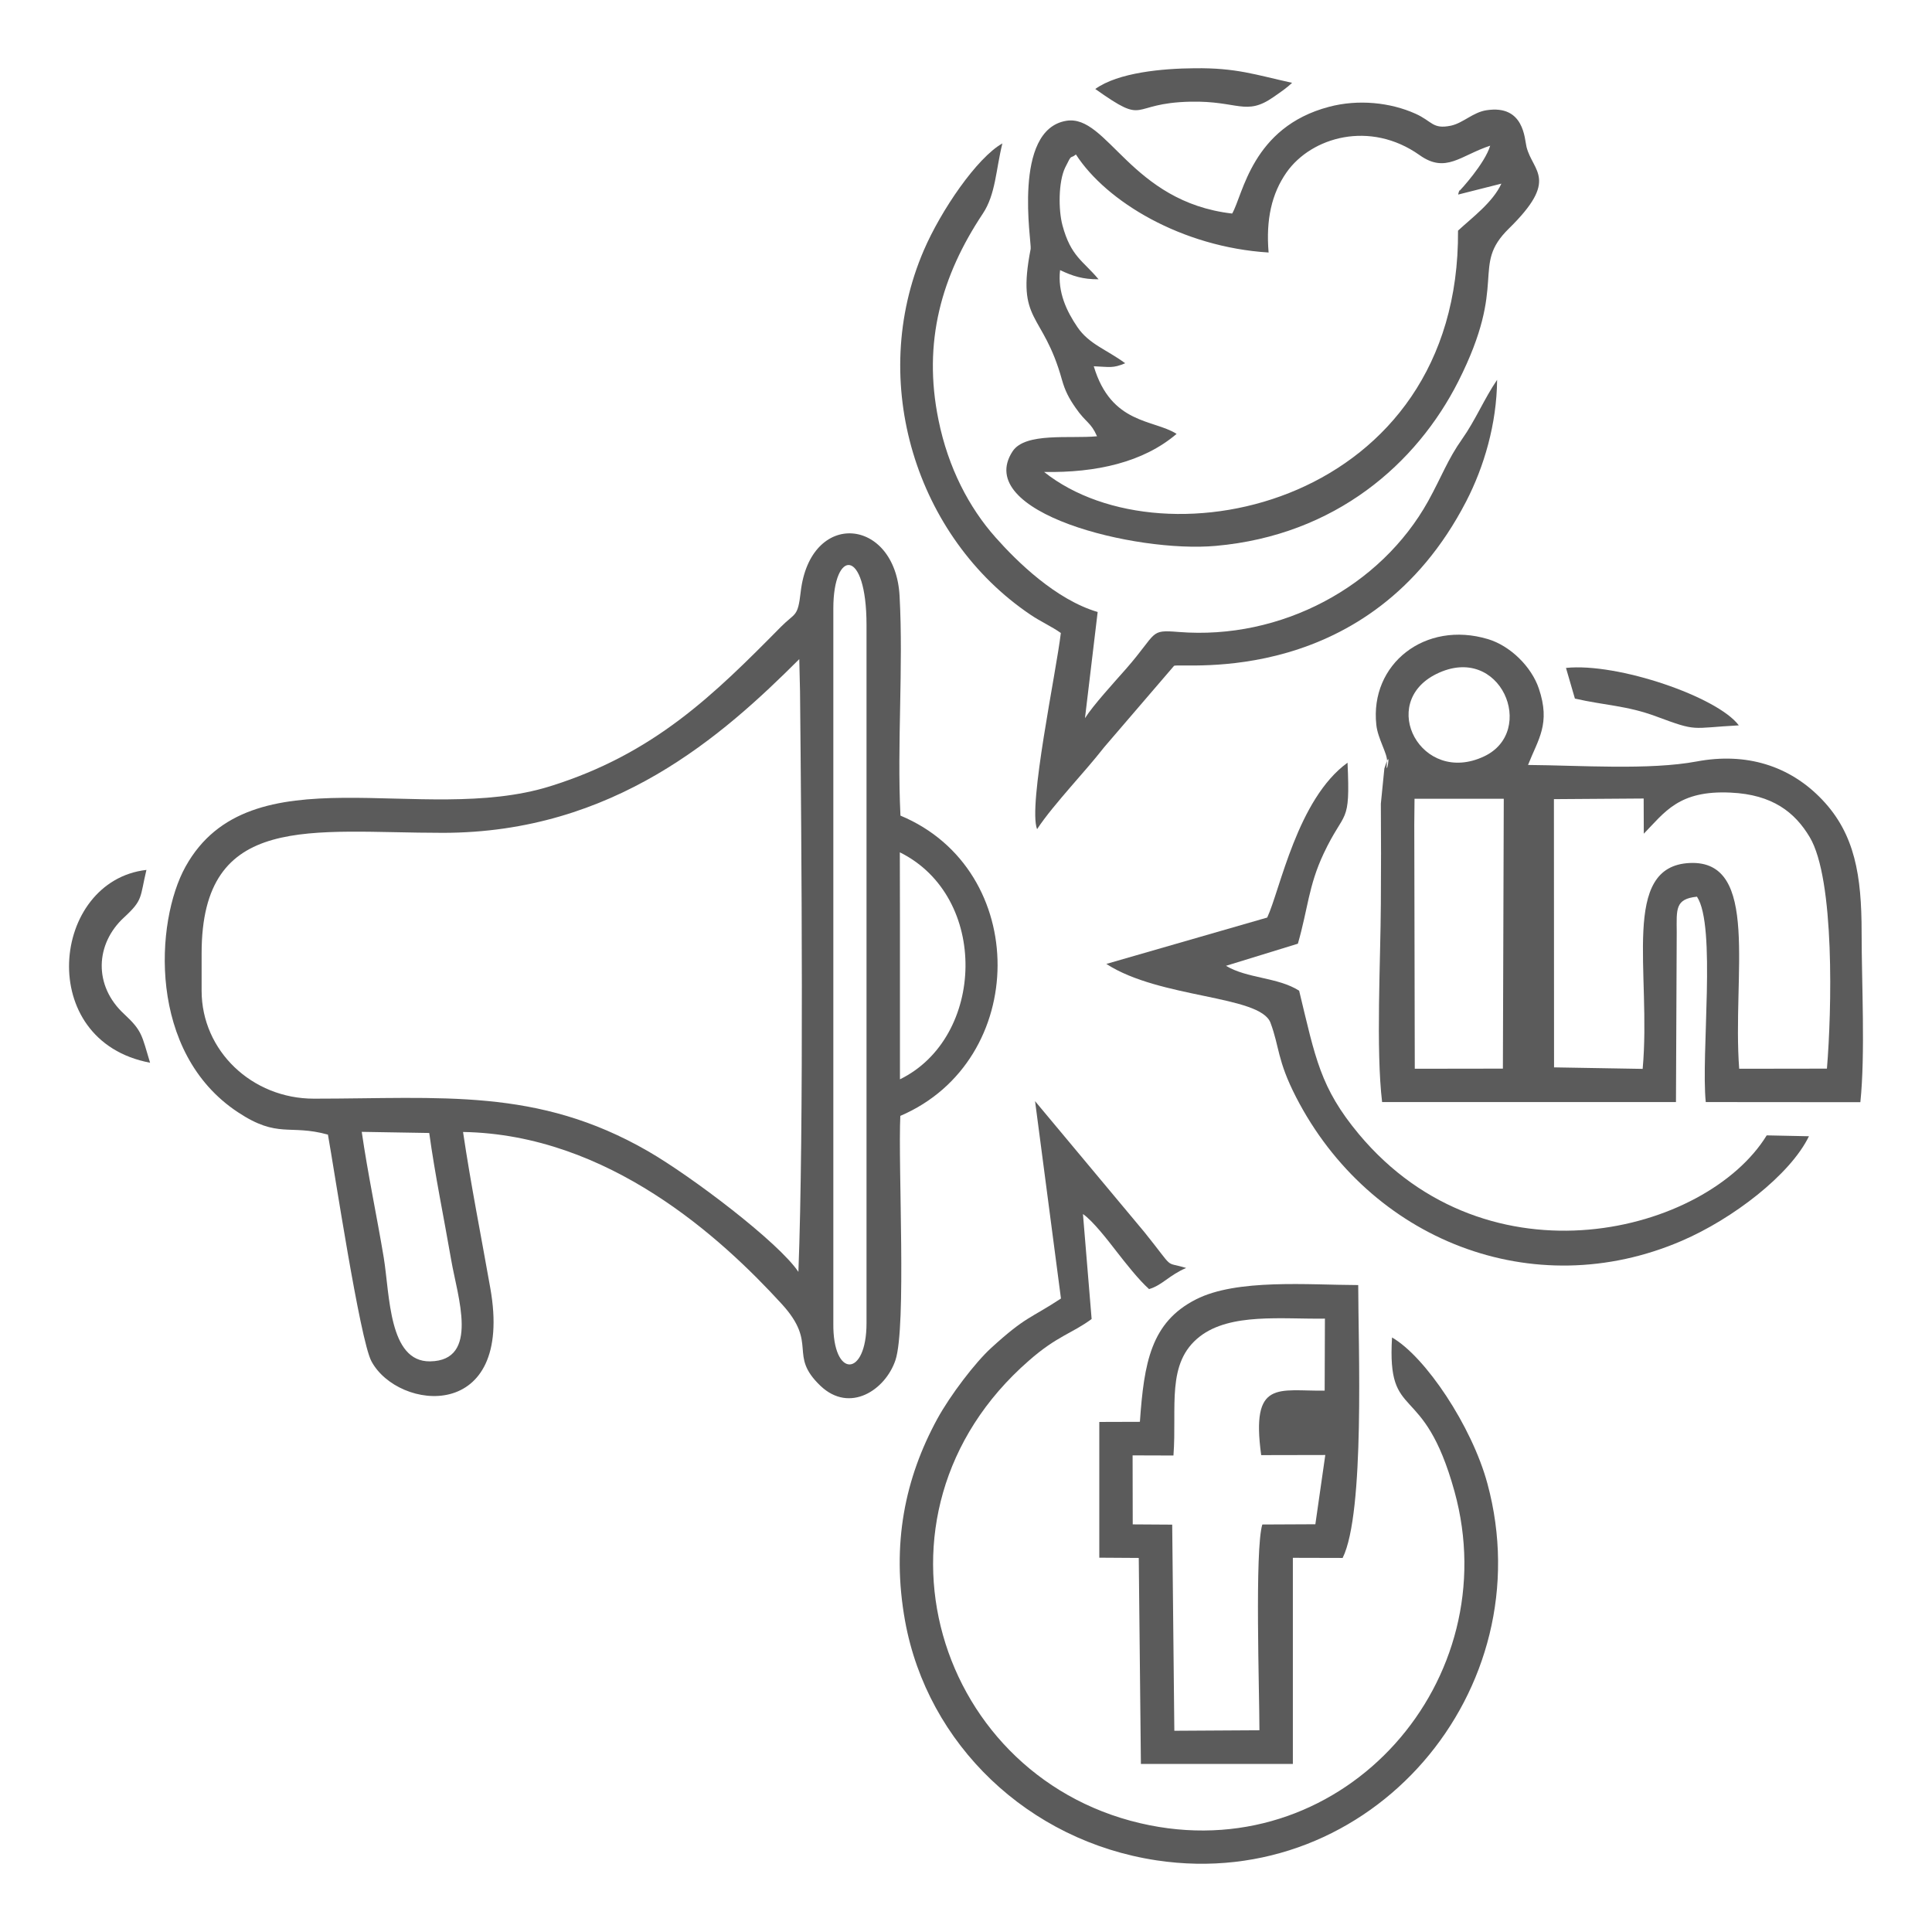 <?xml version="1.0" encoding="UTF-8"?>
<!DOCTYPE svg PUBLIC "-//W3C//DTD SVG 1.0//EN" "http://www.w3.org/TR/2001/REC-SVG-20010904/DTD/svg10.dtd">
<!-- Creator: CorelDRAW 2020 (64-Bit) -->
<svg xmlns="http://www.w3.org/2000/svg" xml:space="preserve" width="84px" height="84px" version="1.0" style="shape-rendering:geometricPrecision; text-rendering:geometricPrecision; image-rendering:optimizeQuality; fill-rule:evenodd; clip-rule:evenodd"
viewBox="0 0 15.371 15.371"
 xmlns:xlink="http://www.w3.org/1999/xlink"
 xmlns:xodm="http://www.corel.com/coreldraw/odm/2003">
 <defs>
  <style type="text/css">
   <![CDATA[
    .fil0 {fill:none}
    .fil1 {fill:#5B5B5B}
   ]]>
  </style>
 </defs>
 <g id="Layer_x0020_1">
  <rect class="fil0" width="15.371" height="15.371"/>
  <g id="_1566361572320">
   <path class="fil1" d="M2.609 9.027c0.048,0.264 0.254,1.631 0.346,1.803 0.212,0.397 1.137,0.494 0.946,-0.581 -0.073,-0.414 -0.156,-0.83 -0.217,-1.243 1.158,0.02 2.054,0.842 2.536,1.369 0.294,0.322 0.046,0.401 0.308,0.651 0.233,0.221 0.516,0.033 0.596,-0.204 0.089,-0.265 0.02,-1.549 0.039,-1.944 1.026,-0.439 1.037,-1.957 0.001,-2.389 -0.028,-0.575 0.024,-1.178 -0.007,-1.748 -0.034,-0.625 -0.712,-0.691 -0.787,-0.029 -0.023,0.201 -0.043,0.16 -0.156,0.274 -0.534,0.541 -1.01,1.012 -1.839,1.27 -1.022,0.318 -2.385,-0.287 -2.899,0.639 -0.243,0.438 -0.302,1.48 0.417,1.954 0.32,0.212 0.408,0.093 0.716,0.178zm4.021 -4.187l0 5.687c-0.006,0.442 0.264,0.434 0.264,0l0 -5.554c0,-0.622 -0.264,-0.605 -0.264,-0.133zm0.53 2.48l0 1.267c0.679,-0.332 0.712,-1.453 -0.001,-1.806l0.001 0.539zm-3.745 1.694l-0.537 -0.009c0.049,0.338 0.12,0.67 0.175,1 0.049,0.3 0.039,0.831 0.369,0.826 0.397,-0.006 0.217,-0.519 0.168,-0.805 -0.058,-0.336 -0.129,-0.677 -0.175,-1.012zm0.107 -2.388c-1.047,0 -1.918,-0.172 -1.918,0.959l0 0.297c0,0.478 0.401,0.859 0.893,0.859 1.015,0 1.777,-0.09 2.657,0.417 0.352,0.203 1.043,0.728 1.198,0.961 0.044,-1.135 0.025,-3.412 0.013,-4.617l-0.006 -0.258c-0.607,0.606 -1.475,1.382 -2.837,1.382z"/>
   <path class="fil1" d="M10.996 8.768l2.338 0 0.006 -1.351c-0.001,-0.184 -0.014,-0.265 0.161,-0.283 0.155,0.232 0.031,1.252 0.07,1.634l1.23 0.001c0.04,-0.385 0.01,-0.944 0.01,-1.35 0,-0.453 -0.053,-0.783 -0.314,-1.057 -0.259,-0.272 -0.606,-0.377 -0.997,-0.304 -0.378,0.071 -0.934,0.031 -1.343,0.028 0.081,-0.206 0.181,-0.327 0.086,-0.608 -0.059,-0.175 -0.228,-0.34 -0.404,-0.393 -0.502,-0.151 -0.942,0.199 -0.889,0.682 0.011,0.108 0.09,0.232 0.085,0.289 -0.016,0.18 0.047,-0.157 -0.021,0.058l-0.028 0.28c0.002,0.264 0.002,0.53 0,0.794 -0.002,0.449 -0.04,1.16 0.01,1.58zm0.256 -2.208l0.004 1.943 0.701 -0.001 0.007 -2.147 -0.71 0 -0.002 0.205zm1.826 0.073l-0.001 -0.28 -0.714 0.005 0.001 2.134 0.705 0.012c0.07,-0.769 -0.18,-1.613 0.375,-1.638 0.563,-0.025 0.337,0.896 0.393,1.637l0.698 -0.001c0.038,-0.454 0.064,-1.505 -0.137,-1.842 -0.117,-0.196 -0.295,-0.339 -0.629,-0.354 -0.413,-0.02 -0.525,0.157 -0.691,0.327zm-1.65 -1.271c-0.47,0.232 -0.12,0.891 0.379,0.656 0.424,-0.199 0.133,-0.908 -0.379,-0.656z"/>
   <path class="fil1" d="M9.803 1.699c-0.807,-0.093 -0.992,-0.791 -1.319,-0.738 -0.433,0.071 -0.275,0.973 -0.284,1.019 -0.116,0.594 0.097,0.493 0.249,1.042 0.025,0.088 0.055,0.146 0.108,0.222 0.084,0.122 0.12,0.112 0.171,0.227 -0.213,0.021 -0.571,-0.034 -0.672,0.12 -0.318,0.487 0.978,0.81 1.617,0.752 0.953,-0.085 1.598,-0.655 1.929,-1.308 0.403,-0.798 0.094,-0.914 0.403,-1.217 0.401,-0.393 0.19,-0.451 0.14,-0.649 -0.016,-0.063 -0.018,-0.338 -0.318,-0.292 -0.108,0.016 -0.186,0.102 -0.284,0.123 -0.147,0.03 -0.146,-0.035 -0.283,-0.096 -0.199,-0.089 -0.454,-0.116 -0.687,-0.054 -0.614,0.162 -0.683,0.701 -0.77,0.849zm0.29 0.31c-0.691,-0.043 -1.291,-0.405 -1.533,-0.78 -0.05,0.041 -0.027,-0.015 -0.085,0.103 -0.055,0.113 -0.055,0.338 -0.022,0.461 0.067,0.249 0.165,0.282 0.287,0.429 -0.125,0.001 -0.207,-0.026 -0.306,-0.073 -0.021,0.176 0.054,0.33 0.137,0.452 0.093,0.138 0.232,0.179 0.381,0.289 -0.099,0.042 -0.124,0.029 -0.25,0.024 0.139,0.465 0.476,0.421 0.659,0.538 -0.265,0.226 -0.638,0.31 -1.054,0.303 0.966,0.768 3.308,0.246 3.293,-1.92 0.112,-0.104 0.277,-0.225 0.345,-0.374l-0.344 0.087c0.003,-0.017 0.011,-0.039 0.014,-0.033 0.001,0 0.198,-0.212 0.241,-0.356 -0.237,0.078 -0.353,0.224 -0.562,0.075 -0.394,-0.279 -0.86,-0.144 -1.058,0.137 -0.119,0.17 -0.165,0.376 -0.143,0.638z"/>
   <path class="fil1" d="M9.069 11.312l-0.323 0.001 0 1.08 0.314 0.002 0.017 1.639 1.209 0 0 -1.64 0.396 0.001c0.179,-0.359 0.124,-1.698 0.124,-2.171 -0.394,-0.001 -0.966,-0.052 -1.291,0.114 -0.358,0.182 -0.413,0.503 -0.446,0.974zm0.267 0.268l-0.325 -0.001 0.001 0.549 0.314 0.002 0.017 1.64 0.677 -0.004c0,-0.306 -0.038,-1.439 0.023,-1.637l0.422 -0.002 0.079 -0.551 -0.51 0.001c-0.083,-0.606 0.138,-0.508 0.505,-0.513l0.002 -0.573c-0.343,0.005 -0.751,-0.047 -0.995,0.142 -0.271,0.21 -0.181,0.56 -0.21,0.947z"/>
   <path class="fil1" d="M8.441 10.331c-0.242,0.16 -0.276,0.138 -0.556,0.394 -0.126,0.115 -0.324,0.374 -0.428,0.564 -0.256,0.47 -0.367,0.994 -0.256,1.609 0.178,0.978 0.978,1.749 2.001,1.903 1.707,0.257 3.077,-1.353 2.632,-2.997 -0.124,-0.459 -0.495,-1.012 -0.759,-1.163 -0.041,0.689 0.248,0.325 0.497,1.225 0.414,1.5 -0.864,2.965 -2.424,2.656 -1.698,-0.336 -2.37,-2.468 -0.963,-3.696 0.225,-0.198 0.345,-0.217 0.5,-0.332l-0.069 -0.835c0.079,0.054 0.2,0.211 0.268,0.299 0.071,0.091 0.175,0.224 0.258,0.298 0.104,-0.03 0.159,-0.11 0.295,-0.168 -0.184,-0.056 -0.081,0.027 -0.332,-0.285l-0.87 -1.042 0.206 1.57z"/>
   <path class="fil1" d="M8.44 5.036c-0.035,0.304 -0.263,1.374 -0.189,1.561 0.066,-0.102 0.179,-0.234 0.265,-0.334 0.107,-0.124 0.178,-0.203 0.272,-0.322l0.553 -0.644c0.075,-0.025 1.554,0.181 2.324,-1.308 0.142,-0.275 0.243,-0.616 0.246,-0.967 -0.103,0.151 -0.171,0.319 -0.279,0.472 -0.114,0.161 -0.162,0.298 -0.269,0.492 -0.378,0.681 -1.171,1.107 -1.985,1.042 -0.237,-0.019 -0.164,0.001 -0.418,0.292 -0.095,0.108 -0.263,0.291 -0.328,0.394l0.101 -0.845c-0.333,-0.098 -0.643,-0.402 -0.812,-0.593 -0.211,-0.237 -0.377,-0.554 -0.454,-0.933 -0.128,-0.623 0.025,-1.151 0.352,-1.643 0.103,-0.154 0.104,-0.351 0.156,-0.559 -0.203,0.114 -0.489,0.534 -0.625,0.85 -0.45,1.044 -0.062,2.286 0.849,2.9 0.076,0.052 0.168,0.093 0.241,0.145z"/>
   <path class="fil1" d="M10.082 7.3l-1.28 0.369c0.426,0.277 1.223,0.248 1.306,0.468 0.073,0.196 0.052,0.296 0.203,0.591 0.585,1.138 1.886,1.654 3.069,1.144 0.405,-0.174 0.863,-0.525 1.012,-0.832l-0.336 -0.007c-0.479,0.779 -2.214,1.224 -3.245,-0.01 -0.308,-0.37 -0.345,-0.604 -0.475,-1.141 -0.169,-0.108 -0.413,-0.096 -0.582,-0.198l0.572 -0.176c0.08,-0.277 0.084,-0.46 0.205,-0.717 0.169,-0.359 0.213,-0.215 0.19,-0.723 -0.399,0.289 -0.536,1.011 -0.639,1.232z"/>
   <path class="fil1" d="M1.194 8.455c-0.067,-0.22 -0.061,-0.252 -0.206,-0.387 -0.246,-0.226 -0.23,-0.559 -0.001,-0.769 0.153,-0.141 0.125,-0.156 0.178,-0.378 -0.759,0.087 -0.891,1.361 0.029,1.534z"/>
   <path class="fil1" d="M8.714 0.708c0.422,0.299 0.258,0.112 0.757,0.101 0.38,-0.008 0.44,0.117 0.661,-0.037 0.067,-0.047 0.101,-0.069 0.148,-0.113 -0.292,-0.064 -0.441,-0.12 -0.776,-0.116 -0.257,0.002 -0.608,0.034 -0.79,0.165z"/>
   <path class="fil1" d="M12.53 5.558c0.241,0.055 0.413,0.055 0.647,0.142 0.334,0.124 0.267,0.092 0.657,0.071 -0.168,-0.226 -0.963,-0.5 -1.375,-0.457l0.071 0.244z"/>
  </g>
 </g>
</svg>
